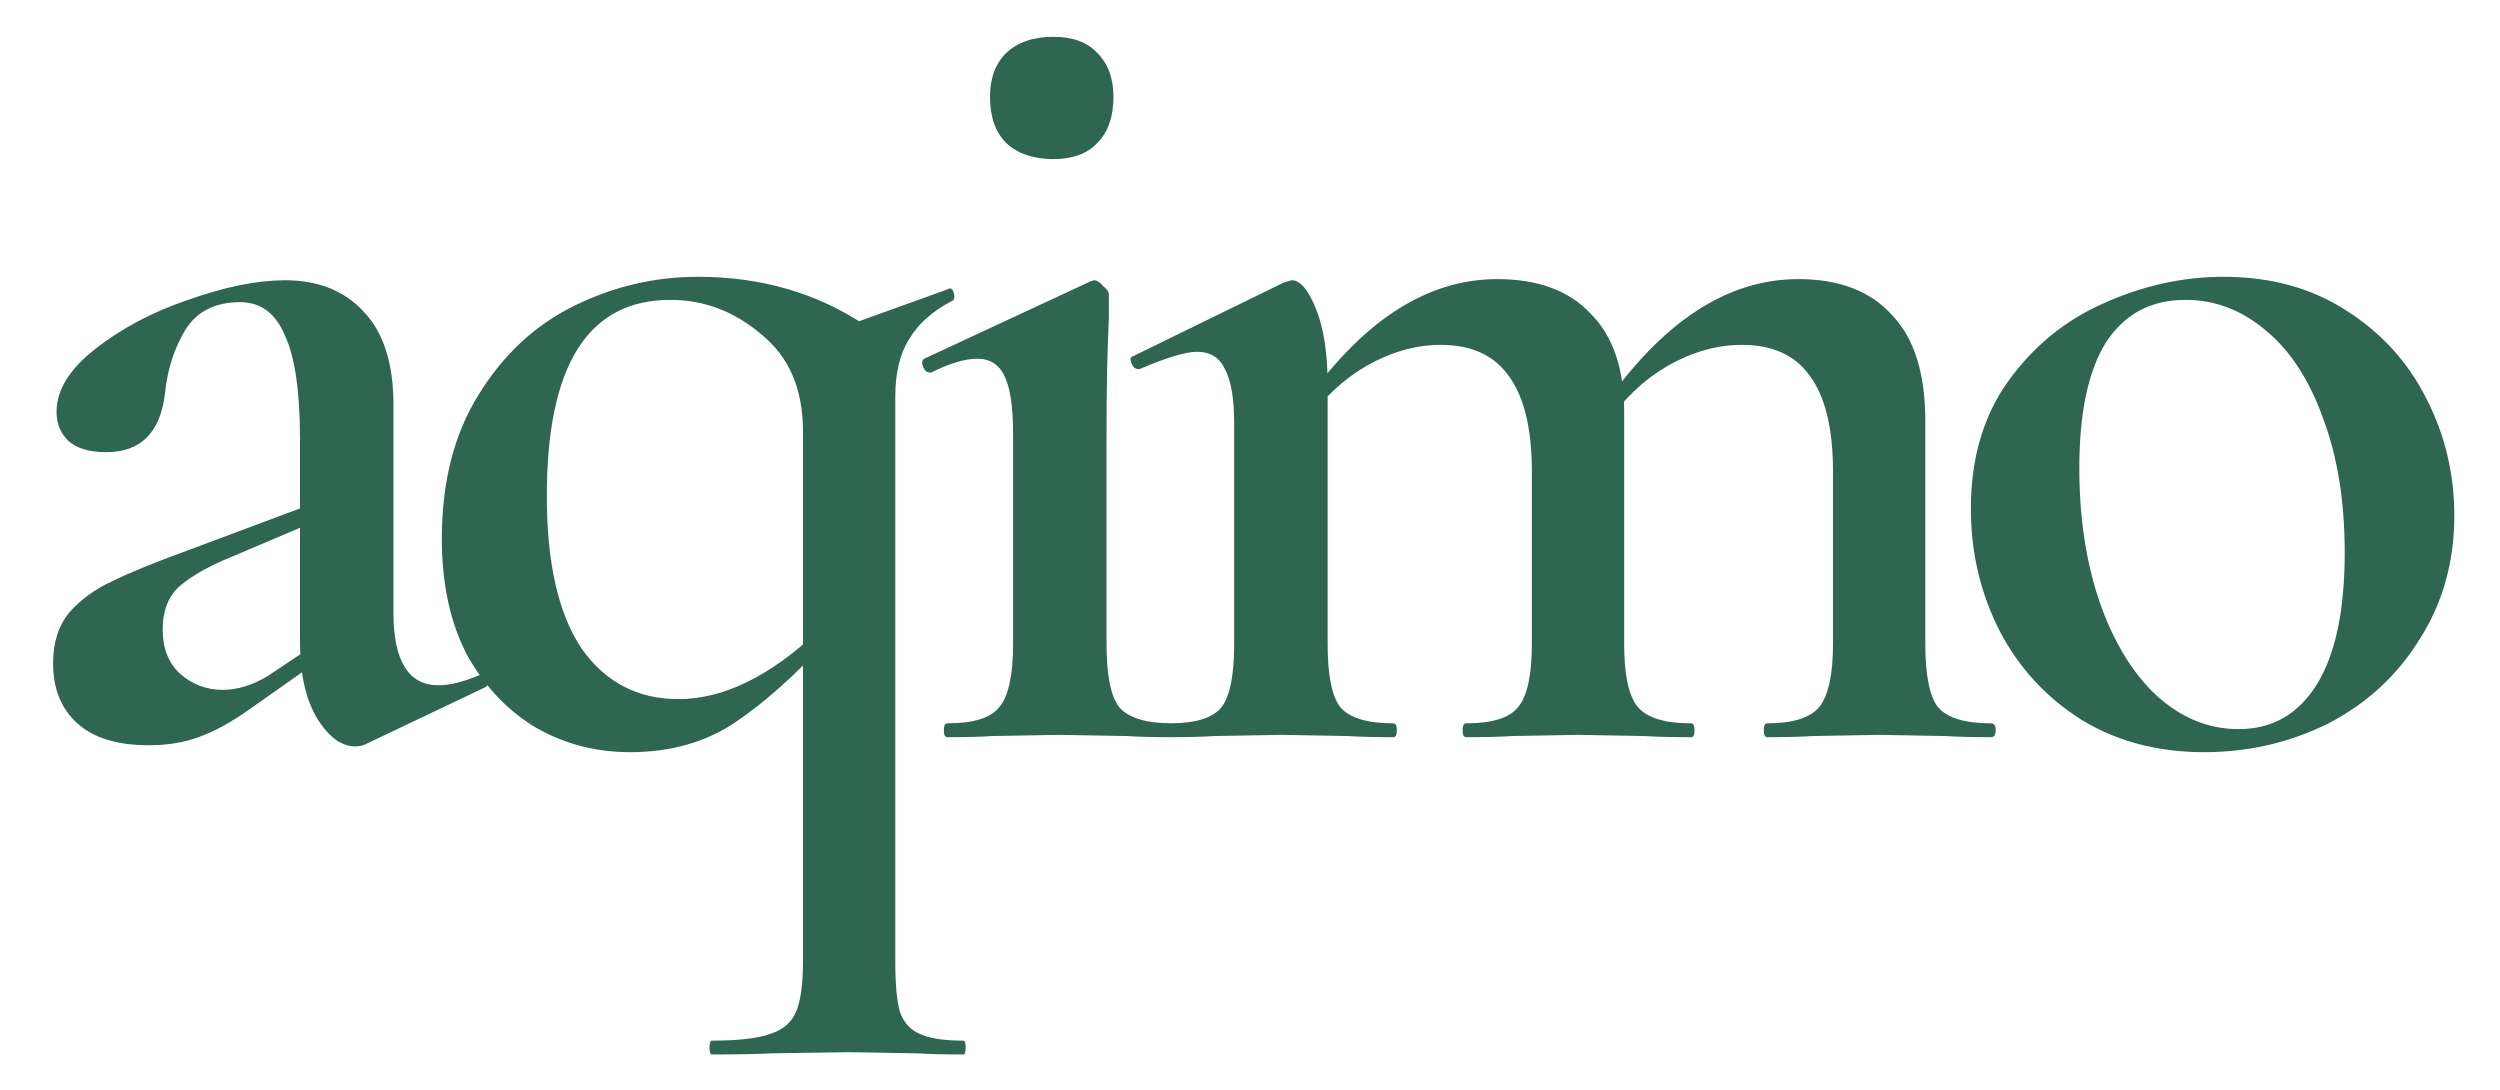 <svg width="78" height="34" viewBox="0 0 78 34" fill="none" xmlns="http://www.w3.org/2000/svg">
<g clip-path="url(#clip0_62_573)">
<path d="M11.412 23.216C11.316 23.264 11.208 23.288 11.088 23.288C10.656 23.288 10.26 23 9.9 22.424C9.54 21.824 9.36 21.032 9.36 20.048V13.712C9.36 12.224 9.204 11.144 8.892 10.472C8.604 9.776 8.136 9.428 7.488 9.428C6.696 9.428 6.12 9.728 5.76 10.328C5.424 10.904 5.22 11.552 5.148 12.272C5.004 13.496 4.392 14.108 3.312 14.108C2.784 14.108 2.388 13.988 2.124 13.748C1.884 13.508 1.764 13.208 1.764 12.848C1.764 12.176 2.16 11.528 2.952 10.904C3.768 10.256 4.74 9.74 5.868 9.356C7.02 8.948 8.028 8.744 8.892 8.744C9.924 8.744 10.74 9.068 11.34 9.716C11.964 10.364 12.276 11.336 12.276 12.632V19.112C12.276 20.624 12.744 21.38 13.68 21.38C14.04 21.38 14.472 21.272 14.976 21.056H15.048C15.144 21.056 15.204 21.116 15.228 21.236C15.252 21.332 15.216 21.404 15.12 21.452L11.412 23.216ZM4.644 23.252C3.66 23.252 2.916 23.024 2.412 22.568C1.908 22.112 1.656 21.488 1.656 20.696C1.656 20.048 1.824 19.52 2.16 19.112C2.52 18.704 2.964 18.38 3.492 18.14C4.02 17.876 4.812 17.552 5.868 17.168L9.72 15.728L9.828 16.268L7.2 17.384C6.552 17.648 6.036 17.936 5.652 18.248C5.268 18.56 5.076 19.028 5.076 19.652C5.076 20.228 5.256 20.684 5.616 21.02C6 21.356 6.444 21.524 6.948 21.524C7.404 21.524 7.872 21.38 8.352 21.092L10.296 19.796L10.332 20.336L7.776 22.136C7.2 22.544 6.672 22.832 6.192 23C5.736 23.168 5.22 23.252 4.644 23.252ZM19.653 23.468C18.597 23.468 17.625 23.216 16.737 22.712C15.849 22.184 15.129 21.428 14.577 20.444C14.049 19.436 13.785 18.224 13.785 16.808C13.785 15.032 14.169 13.532 14.937 12.308C15.705 11.06 16.701 10.136 17.925 9.536C19.149 8.936 20.433 8.636 21.777 8.636C23.745 8.636 25.485 9.14 26.997 10.148L25.053 13.46C25.053 12.14 24.621 11.132 23.757 10.436C22.917 9.716 21.969 9.356 20.913 9.356C18.345 9.356 17.061 11.396 17.061 15.476C17.061 17.564 17.421 19.148 18.141 20.228C18.885 21.284 19.893 21.812 21.165 21.812C22.557 21.812 23.997 21.116 25.485 19.724L25.809 19.976C24.801 21.08 23.829 21.944 22.893 22.568C21.981 23.168 20.901 23.468 19.653 23.468ZM22.209 32.9C22.161 32.9 22.137 32.828 22.137 32.684C22.137 32.54 22.161 32.468 22.209 32.468C23.049 32.468 23.661 32.396 24.045 32.252C24.429 32.132 24.693 31.904 24.837 31.568C24.981 31.232 25.053 30.704 25.053 29.984V10.652L29.553 9.032L29.625 8.996C29.697 8.996 29.745 9.056 29.769 9.176C29.793 9.296 29.769 9.368 29.697 9.392C29.097 9.704 28.653 10.1 28.365 10.58C28.077 11.036 27.933 11.636 27.933 12.38V29.984C27.933 30.704 27.981 31.232 28.077 31.568C28.197 31.904 28.401 32.132 28.689 32.252C28.977 32.396 29.433 32.468 30.057 32.468C30.105 32.468 30.129 32.54 30.129 32.684C30.129 32.828 30.105 32.9 30.057 32.9C29.457 32.9 28.977 32.888 28.617 32.864L26.493 32.828L24.081 32.864C23.625 32.888 23.001 32.9 22.209 32.9ZM29.556 23C29.484 23 29.448 22.928 29.448 22.784C29.448 22.64 29.484 22.568 29.556 22.568C30.372 22.568 30.912 22.4 31.176 22.064C31.464 21.728 31.608 21.068 31.608 20.084V13.532C31.608 12.716 31.524 12.128 31.356 11.768C31.188 11.384 30.9 11.192 30.492 11.192C30.108 11.192 29.628 11.336 29.052 11.624H29.016C28.92 11.624 28.848 11.564 28.8 11.444C28.752 11.324 28.764 11.24 28.836 11.192L34.02 8.78L34.128 8.744C34.224 8.744 34.32 8.804 34.416 8.924C34.536 9.02 34.596 9.104 34.596 9.176V9.932C34.548 10.94 34.524 12.128 34.524 13.496V20.084C34.524 21.068 34.656 21.728 34.92 22.064C35.208 22.4 35.76 22.568 36.576 22.568C36.648 22.568 36.684 22.64 36.684 22.784C36.684 22.928 36.648 23 36.576 23C35.976 23 35.496 22.988 35.136 22.964L33.048 22.928L30.96 22.964C30.624 22.988 30.156 23 29.556 23ZM32.868 4.964C32.244 4.964 31.752 4.796 31.392 4.46C31.056 4.124 30.888 3.644 30.888 3.02C30.888 2.444 31.056 1.988 31.392 1.652C31.752 1.316 32.244 1.148 32.868 1.148C33.468 1.148 33.924 1.316 34.236 1.652C34.572 1.988 34.74 2.444 34.74 3.02C34.74 3.644 34.572 4.124 34.236 4.46C33.924 4.796 33.468 4.964 32.868 4.964ZM55.138 23C55.066 23 55.03 22.928 55.03 22.784C55.03 22.64 55.066 22.568 55.138 22.568C55.93 22.568 56.47 22.4 56.758 22.064C57.046 21.704 57.19 21.044 57.19 20.084V14.72C57.19 13.376 56.95 12.38 56.47 11.732C56.014 11.084 55.306 10.76 54.346 10.76C53.578 10.76 52.81 10.976 52.042 11.408C51.298 11.84 50.674 12.428 50.17 13.172L49.99 12.74C51.838 10.052 53.878 8.708 56.11 8.708C57.382 8.708 58.354 9.08 59.026 9.824C59.722 10.544 60.07 11.648 60.07 13.136V20.084C60.07 21.068 60.202 21.728 60.466 22.064C60.754 22.4 61.306 22.568 62.122 22.568C62.218 22.568 62.266 22.64 62.266 22.784C62.266 22.928 62.218 23 62.122 23C61.522 23 61.042 22.988 60.682 22.964L58.63 22.928L56.578 22.964C56.218 22.988 55.738 23 55.138 23ZM45.742 23C45.67 23 45.634 22.928 45.634 22.784C45.634 22.64 45.67 22.568 45.742 22.568C46.558 22.568 47.098 22.4 47.362 22.064C47.65 21.728 47.794 21.068 47.794 20.084V14.72C47.794 13.376 47.554 12.38 47.074 11.732C46.618 11.084 45.91 10.76 44.95 10.76C44.182 10.76 43.414 10.976 42.646 11.408C41.902 11.84 41.278 12.428 40.774 13.172L40.594 12.74C42.442 10.052 44.482 8.708 46.714 8.708C47.986 8.708 48.958 9.068 49.63 9.788C50.326 10.484 50.674 11.504 50.674 12.848V20.084C50.674 21.068 50.818 21.728 51.106 22.064C51.394 22.4 51.946 22.568 52.762 22.568C52.834 22.568 52.87 22.64 52.87 22.784C52.87 22.928 52.834 23 52.762 23C52.138 23 51.646 22.988 51.286 22.964L49.234 22.928L47.182 22.964C46.822 22.988 46.342 23 45.742 23ZM36.49 23C36.418 23 36.382 22.928 36.382 22.784C36.382 22.64 36.418 22.568 36.49 22.568C37.306 22.568 37.846 22.4 38.11 22.064C38.374 21.728 38.506 21.068 38.506 20.084V13.208C38.506 12.44 38.41 11.876 38.218 11.516C38.05 11.156 37.762 10.976 37.354 10.976C36.994 10.976 36.394 11.156 35.554 11.516H35.518C35.422 11.516 35.35 11.456 35.302 11.336C35.254 11.216 35.266 11.144 35.338 11.12L40.054 8.816C40.198 8.768 40.282 8.744 40.306 8.744C40.57 8.744 40.822 9.044 41.062 9.644C41.302 10.244 41.422 11.024 41.422 11.984V20.084C41.422 21.068 41.554 21.728 41.818 22.064C42.106 22.4 42.658 22.568 43.474 22.568C43.546 22.568 43.582 22.64 43.582 22.784C43.582 22.928 43.546 23 43.474 23C42.874 23 42.394 22.988 42.034 22.964L39.982 22.928L37.894 22.964C37.558 22.988 37.09 23 36.49 23ZM68.763 23.468C67.323 23.468 66.051 23.132 64.947 22.46C63.843 21.764 62.991 20.84 62.391 19.688C61.791 18.512 61.491 17.24 61.491 15.872C61.491 14.312 61.875 12.992 62.643 11.912C63.435 10.808 64.431 9.992 65.631 9.464C66.855 8.912 68.103 8.636 69.375 8.636C70.839 8.636 72.111 8.984 73.191 9.68C74.295 10.376 75.135 11.3 75.711 12.452C76.287 13.58 76.575 14.792 76.575 16.088C76.575 17.528 76.215 18.812 75.495 19.94C74.799 21.068 73.851 21.944 72.651 22.568C71.451 23.168 70.155 23.468 68.763 23.468ZM69.843 22.748C70.899 22.748 71.715 22.28 72.291 21.344C72.867 20.408 73.155 19.04 73.155 17.24C73.155 15.632 72.927 14.228 72.471 13.028C72.039 11.828 71.439 10.916 70.671 10.292C69.927 9.668 69.099 9.356 68.187 9.356C67.107 9.356 66.279 9.8 65.703 10.688C65.151 11.576 64.875 12.884 64.875 14.612C64.875 16.172 65.091 17.576 65.523 18.824C65.955 20.048 66.543 21.008 67.287 21.704C68.055 22.4 68.907 22.748 69.843 22.748Z" fill="#2F6652"/>
</g>
<defs>
<clipPath id="clip0_62_573">
<rect width="78" height="34" fill="white"/>
</clipPath>
</defs>
</svg>
